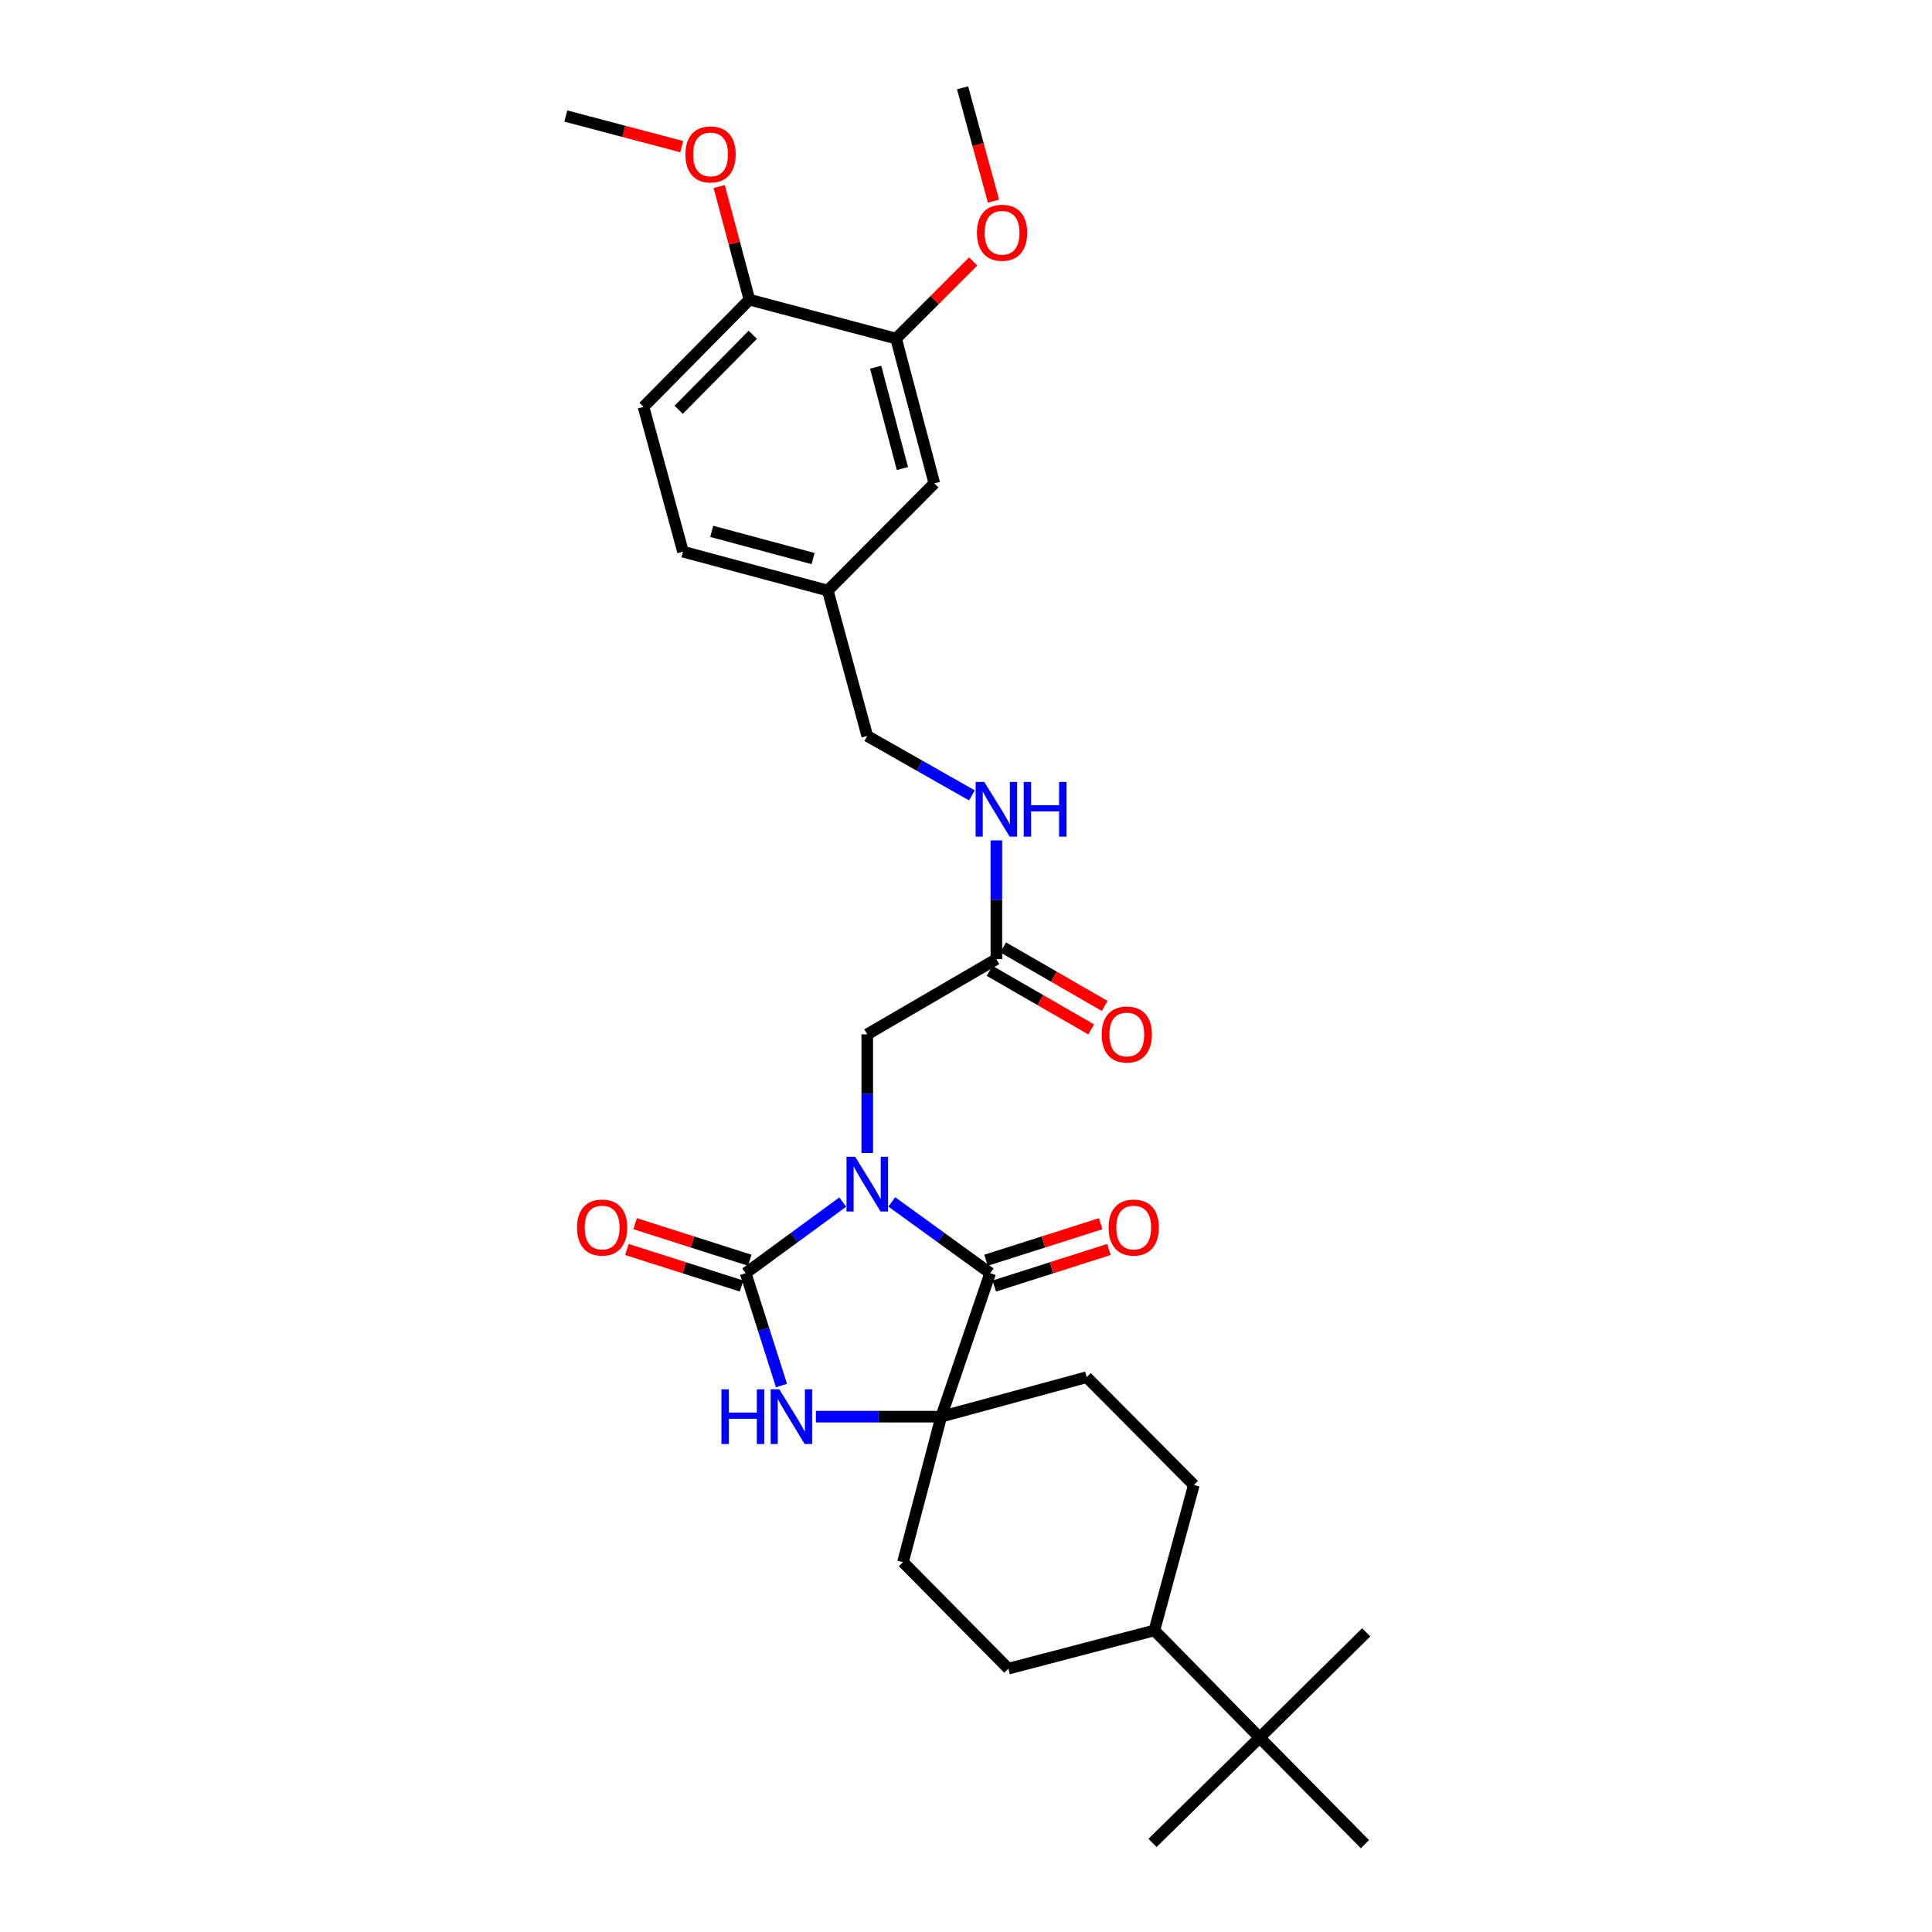 <?xml version='1.0' encoding='iso-8859-1'?>
<svg version='1.1' baseProfile='full'
              xmlns='http://www.w3.org/2000/svg'
                      xmlns:rdkit='http://www.rdkit.org/xml'
                      xmlns:xlink='http://www.w3.org/1999/xlink'
                  xml:space='preserve'
width='1000px' height='1000px' viewBox='0 0 1000 1000'>
<!-- END OF HEADER -->
<rect style='opacity:1.0;fill:#FFFFFF;stroke:none' width='1000' height='1000' x='0' y='0'> </rect>
<path class='bond-0' d='M 436.2,622.197 L 411.077,640.586' style='fill:none;fill-rule:evenodd;stroke:#0000FF;stroke-width:6px;stroke-linecap:butt;stroke-linejoin:miter;stroke-opacity:1' />
<path class='bond-0' d='M 411.077,640.586 L 385.955,658.975' style='fill:none;fill-rule:evenodd;stroke:#000000;stroke-width:6px;stroke-linecap:butt;stroke-linejoin:miter;stroke-opacity:1' />
<path class='bond-1' d='M 461.593,622.108 L 487.047,640.542' style='fill:none;fill-rule:evenodd;stroke:#0000FF;stroke-width:6px;stroke-linecap:butt;stroke-linejoin:miter;stroke-opacity:1' />
<path class='bond-1' d='M 487.047,640.542 L 512.501,658.975' style='fill:none;fill-rule:evenodd;stroke:#000000;stroke-width:6px;stroke-linecap:butt;stroke-linejoin:miter;stroke-opacity:1' />
<path class='bond-4' d='M 448.89,596.81 L 448.89,566.091' style='fill:none;fill-rule:evenodd;stroke:#0000FF;stroke-width:6px;stroke-linecap:butt;stroke-linejoin:miter;stroke-opacity:1' />
<path class='bond-4' d='M 448.89,566.091 L 448.89,535.371' style='fill:none;fill-rule:evenodd;stroke:#000000;stroke-width:6px;stroke-linecap:butt;stroke-linejoin:miter;stroke-opacity:1' />
<path class='bond-2' d='M 385.955,658.975 L 395.224,688.066' style='fill:none;fill-rule:evenodd;stroke:#000000;stroke-width:6px;stroke-linecap:butt;stroke-linejoin:miter;stroke-opacity:1' />
<path class='bond-2' d='M 395.224,688.066 L 404.494,717.157' style='fill:none;fill-rule:evenodd;stroke:#0000FF;stroke-width:6px;stroke-linecap:butt;stroke-linejoin:miter;stroke-opacity:1' />
<path class='bond-6' d='M 388.082,652.3 L 358.411,642.843' style='fill:none;fill-rule:evenodd;stroke:#000000;stroke-width:6px;stroke-linecap:butt;stroke-linejoin:miter;stroke-opacity:1' />
<path class='bond-6' d='M 358.411,642.843 L 328.74,633.386' style='fill:none;fill-rule:evenodd;stroke:#FF0000;stroke-width:6px;stroke-linecap:butt;stroke-linejoin:miter;stroke-opacity:1' />
<path class='bond-6' d='M 383.827,665.65 L 354.156,656.193' style='fill:none;fill-rule:evenodd;stroke:#000000;stroke-width:6px;stroke-linecap:butt;stroke-linejoin:miter;stroke-opacity:1' />
<path class='bond-6' d='M 354.156,656.193 L 324.485,646.735' style='fill:none;fill-rule:evenodd;stroke:#FF0000;stroke-width:6px;stroke-linecap:butt;stroke-linejoin:miter;stroke-opacity:1' />
<path class='bond-3' d='M 512.501,658.975 L 487.172,733.266' style='fill:none;fill-rule:evenodd;stroke:#000000;stroke-width:6px;stroke-linecap:butt;stroke-linejoin:miter;stroke-opacity:1' />
<path class='bond-8' d='M 514.629,665.65 L 544.303,656.192' style='fill:none;fill-rule:evenodd;stroke:#000000;stroke-width:6px;stroke-linecap:butt;stroke-linejoin:miter;stroke-opacity:1' />
<path class='bond-8' d='M 544.303,656.192 L 573.978,646.735' style='fill:none;fill-rule:evenodd;stroke:#FF0000;stroke-width:6px;stroke-linecap:butt;stroke-linejoin:miter;stroke-opacity:1' />
<path class='bond-8' d='M 510.374,652.3 L 540.049,642.843' style='fill:none;fill-rule:evenodd;stroke:#000000;stroke-width:6px;stroke-linecap:butt;stroke-linejoin:miter;stroke-opacity:1' />
<path class='bond-8' d='M 540.049,642.843 L 569.724,633.385' style='fill:none;fill-rule:evenodd;stroke:#FF0000;stroke-width:6px;stroke-linecap:butt;stroke-linejoin:miter;stroke-opacity:1' />
<path class='bond-30' d='M 422.305,733.266 L 454.738,733.266' style='fill:none;fill-rule:evenodd;stroke:#0000FF;stroke-width:6px;stroke-linecap:butt;stroke-linejoin:miter;stroke-opacity:1' />
<path class='bond-30' d='M 454.738,733.266 L 487.172,733.266' style='fill:none;fill-rule:evenodd;stroke:#000000;stroke-width:6px;stroke-linecap:butt;stroke-linejoin:miter;stroke-opacity:1' />
<path class='bond-9' d='M 487.172,733.266 L 562.46,712.825' style='fill:none;fill-rule:evenodd;stroke:#000000;stroke-width:6px;stroke-linecap:butt;stroke-linejoin:miter;stroke-opacity:1' />
<path class='bond-10' d='M 487.172,733.266 L 467.385,808.554' style='fill:none;fill-rule:evenodd;stroke:#000000;stroke-width:6px;stroke-linecap:butt;stroke-linejoin:miter;stroke-opacity:1' />
<path class='bond-5' d='M 448.89,535.371 L 515.724,496.435' style='fill:none;fill-rule:evenodd;stroke:#000000;stroke-width:6px;stroke-linecap:butt;stroke-linejoin:miter;stroke-opacity:1' />
<path class='bond-12' d='M 515.724,496.435 L 515.724,465.712' style='fill:none;fill-rule:evenodd;stroke:#000000;stroke-width:6px;stroke-linecap:butt;stroke-linejoin:miter;stroke-opacity:1' />
<path class='bond-12' d='M 515.724,465.712 L 515.724,434.988' style='fill:none;fill-rule:evenodd;stroke:#0000FF;stroke-width:6px;stroke-linecap:butt;stroke-linejoin:miter;stroke-opacity:1' />
<path class='bond-16' d='M 512.224,502.503 L 538.501,517.66' style='fill:none;fill-rule:evenodd;stroke:#000000;stroke-width:6px;stroke-linecap:butt;stroke-linejoin:miter;stroke-opacity:1' />
<path class='bond-16' d='M 538.501,517.66 L 564.779,532.817' style='fill:none;fill-rule:evenodd;stroke:#FF0000;stroke-width:6px;stroke-linecap:butt;stroke-linejoin:miter;stroke-opacity:1' />
<path class='bond-16' d='M 519.224,490.366 L 545.502,505.523' style='fill:none;fill-rule:evenodd;stroke:#000000;stroke-width:6px;stroke-linecap:butt;stroke-linejoin:miter;stroke-opacity:1' />
<path class='bond-16' d='M 545.502,505.523 L 571.78,520.68' style='fill:none;fill-rule:evenodd;stroke:#FF0000;stroke-width:6px;stroke-linecap:butt;stroke-linejoin:miter;stroke-opacity:1' />
<path class='bond-7' d='M 463.819,175.239 L 483.607,250.184' style='fill:none;fill-rule:evenodd;stroke:#000000;stroke-width:6px;stroke-linecap:butt;stroke-linejoin:miter;stroke-opacity:1' />
<path class='bond-7' d='M 453.24,190.058 L 467.091,242.519' style='fill:none;fill-rule:evenodd;stroke:#000000;stroke-width:6px;stroke-linecap:butt;stroke-linejoin:miter;stroke-opacity:1' />
<path class='bond-23' d='M 463.819,175.239 L 483.773,155.285' style='fill:none;fill-rule:evenodd;stroke:#000000;stroke-width:6px;stroke-linecap:butt;stroke-linejoin:miter;stroke-opacity:1' />
<path class='bond-23' d='M 483.773,155.285 L 503.727,135.331' style='fill:none;fill-rule:evenodd;stroke:#FF0000;stroke-width:6px;stroke-linecap:butt;stroke-linejoin:miter;stroke-opacity:1' />
<path class='bond-32' d='M 463.819,175.239 L 387.901,155.109' style='fill:none;fill-rule:evenodd;stroke:#000000;stroke-width:6px;stroke-linecap:butt;stroke-linejoin:miter;stroke-opacity:1' />
<path class='bond-17' d='M 562.46,712.825 L 617.937,768.638' style='fill:none;fill-rule:evenodd;stroke:#000000;stroke-width:6px;stroke-linecap:butt;stroke-linejoin:miter;stroke-opacity:1' />
<path class='bond-18' d='M 467.385,808.554 L 521.92,863.697' style='fill:none;fill-rule:evenodd;stroke:#000000;stroke-width:6px;stroke-linecap:butt;stroke-linejoin:miter;stroke-opacity:1' />
<path class='bond-11' d='M 652,899.387 L 597.504,843.91' style='fill:none;fill-rule:evenodd;stroke:#000000;stroke-width:6px;stroke-linecap:butt;stroke-linejoin:miter;stroke-opacity:1' />
<path class='bond-25' d='M 652,899.387 L 596.531,953.892' style='fill:none;fill-rule:evenodd;stroke:#000000;stroke-width:6px;stroke-linecap:butt;stroke-linejoin:miter;stroke-opacity:1' />
<path class='bond-26' d='M 652,899.387 L 706.505,954.545' style='fill:none;fill-rule:evenodd;stroke:#000000;stroke-width:6px;stroke-linecap:butt;stroke-linejoin:miter;stroke-opacity:1' />
<path class='bond-27' d='M 652,899.387 L 707.143,844.891' style='fill:none;fill-rule:evenodd;stroke:#000000;stroke-width:6px;stroke-linecap:butt;stroke-linejoin:miter;stroke-opacity:1' />
<path class='bond-21' d='M 503.062,411.698 L 475.976,396.312' style='fill:none;fill-rule:evenodd;stroke:#0000FF;stroke-width:6px;stroke-linecap:butt;stroke-linejoin:miter;stroke-opacity:1' />
<path class='bond-21' d='M 475.976,396.312 L 448.89,380.926' style='fill:none;fill-rule:evenodd;stroke:#000000;stroke-width:6px;stroke-linecap:butt;stroke-linejoin:miter;stroke-opacity:1' />
<path class='bond-13' d='M 387.901,155.109 L 333.085,210.594' style='fill:none;fill-rule:evenodd;stroke:#000000;stroke-width:6px;stroke-linecap:butt;stroke-linejoin:miter;stroke-opacity:1' />
<path class='bond-13' d='M 389.646,173.279 L 351.275,212.119' style='fill:none;fill-rule:evenodd;stroke:#000000;stroke-width:6px;stroke-linecap:butt;stroke-linejoin:miter;stroke-opacity:1' />
<path class='bond-24' d='M 387.901,155.109 L 380.076,125.831' style='fill:none;fill-rule:evenodd;stroke:#000000;stroke-width:6px;stroke-linecap:butt;stroke-linejoin:miter;stroke-opacity:1' />
<path class='bond-24' d='M 380.076,125.831 L 372.252,96.552' style='fill:none;fill-rule:evenodd;stroke:#FF0000;stroke-width:6px;stroke-linecap:butt;stroke-linejoin:miter;stroke-opacity:1' />
<path class='bond-14' d='M 597.504,843.91 L 521.92,863.697' style='fill:none;fill-rule:evenodd;stroke:#000000;stroke-width:6px;stroke-linecap:butt;stroke-linejoin:miter;stroke-opacity:1' />
<path class='bond-31' d='M 597.504,843.91 L 617.937,768.638' style='fill:none;fill-rule:evenodd;stroke:#000000;stroke-width:6px;stroke-linecap:butt;stroke-linejoin:miter;stroke-opacity:1' />
<path class='bond-15' d='M 483.607,250.184 L 428.448,305.67' style='fill:none;fill-rule:evenodd;stroke:#000000;stroke-width:6px;stroke-linecap:butt;stroke-linejoin:miter;stroke-opacity:1' />
<path class='bond-19' d='M 333.085,210.594 L 353.511,285.54' style='fill:none;fill-rule:evenodd;stroke:#000000;stroke-width:6px;stroke-linecap:butt;stroke-linejoin:miter;stroke-opacity:1' />
<path class='bond-20' d='M 428.448,305.67 L 448.89,380.926' style='fill:none;fill-rule:evenodd;stroke:#000000;stroke-width:6px;stroke-linecap:butt;stroke-linejoin:miter;stroke-opacity:1' />
<path class='bond-22' d='M 428.448,305.67 L 353.511,285.54' style='fill:none;fill-rule:evenodd;stroke:#000000;stroke-width:6px;stroke-linecap:butt;stroke-linejoin:miter;stroke-opacity:1' />
<path class='bond-22' d='M 420.843,289.118 L 368.386,275.028' style='fill:none;fill-rule:evenodd;stroke:#000000;stroke-width:6px;stroke-linecap:butt;stroke-linejoin:miter;stroke-opacity:1' />
<path class='bond-28' d='M 514.23,104.13 L 506.228,74.792' style='fill:none;fill-rule:evenodd;stroke:#FF0000;stroke-width:6px;stroke-linecap:butt;stroke-linejoin:miter;stroke-opacity:1' />
<path class='bond-28' d='M 506.228,74.792 L 498.225,45.455' style='fill:none;fill-rule:evenodd;stroke:#000000;stroke-width:6px;stroke-linecap:butt;stroke-linejoin:miter;stroke-opacity:1' />
<path class='bond-29' d='M 352.849,75.9 L 322.853,67.979' style='fill:none;fill-rule:evenodd;stroke:#FF0000;stroke-width:6px;stroke-linecap:butt;stroke-linejoin:miter;stroke-opacity:1' />
<path class='bond-29' d='M 322.853,67.979 L 292.857,60.057' style='fill:none;fill-rule:evenodd;stroke:#000000;stroke-width:6px;stroke-linecap:butt;stroke-linejoin:miter;stroke-opacity:1' />
<path  class='atom-0' d='M 442.63 598.749
L 451.91 613.749
Q 452.83 615.229, 454.31 617.909
Q 455.79 620.589, 455.87 620.749
L 455.87 598.749
L 459.63 598.749
L 459.63 627.069
L 455.75 627.069
L 445.79 610.669
Q 444.63 608.749, 443.39 606.549
Q 442.19 604.349, 441.83 603.669
L 441.83 627.069
L 438.15 627.069
L 438.15 598.749
L 442.63 598.749
' fill='#0000FF'/>
<path  class='atom-3' d='M 373.406 719.106
L 377.246 719.106
L 377.246 731.146
L 391.726 731.146
L 391.726 719.106
L 395.566 719.106
L 395.566 747.426
L 391.726 747.426
L 391.726 734.346
L 377.246 734.346
L 377.246 747.426
L 373.406 747.426
L 373.406 719.106
' fill='#0000FF'/>
<path  class='atom-3' d='M 403.366 719.106
L 412.646 734.106
Q 413.566 735.586, 415.046 738.266
Q 416.526 740.946, 416.606 741.106
L 416.606 719.106
L 420.366 719.106
L 420.366 747.426
L 416.486 747.426
L 406.526 731.026
Q 405.366 729.106, 404.126 726.906
Q 402.926 724.706, 402.566 724.026
L 402.566 747.426
L 398.886 747.426
L 398.886 719.106
L 403.366 719.106
' fill='#0000FF'/>
<path  class='atom-7' d='M 298.663 635.376
Q 298.663 628.576, 302.023 624.776
Q 305.383 620.976, 311.663 620.976
Q 317.943 620.976, 321.303 624.776
Q 324.663 628.576, 324.663 635.376
Q 324.663 642.256, 321.263 646.176
Q 317.863 650.056, 311.663 650.056
Q 305.423 650.056, 302.023 646.176
Q 298.663 642.296, 298.663 635.376
M 311.663 646.856
Q 315.983 646.856, 318.303 643.976
Q 320.663 641.056, 320.663 635.376
Q 320.663 629.816, 318.303 627.016
Q 315.983 624.176, 311.663 624.176
Q 307.343 624.176, 304.983 626.976
Q 302.663 629.776, 302.663 635.376
Q 302.663 641.096, 304.983 643.976
Q 307.343 646.856, 311.663 646.856
' fill='#FF0000'/>
<path  class='atom-9' d='M 573.801 635.376
Q 573.801 628.576, 577.161 624.776
Q 580.521 620.976, 586.801 620.976
Q 593.081 620.976, 596.441 624.776
Q 599.801 628.576, 599.801 635.376
Q 599.801 642.256, 596.401 646.176
Q 593.001 650.056, 586.801 650.056
Q 580.561 650.056, 577.161 646.176
Q 573.801 642.296, 573.801 635.376
M 586.801 646.856
Q 591.121 646.856, 593.441 643.976
Q 595.801 641.056, 595.801 635.376
Q 595.801 629.816, 593.441 627.016
Q 591.121 624.176, 586.801 624.176
Q 582.481 624.176, 580.121 626.976
Q 577.801 629.776, 577.801 635.376
Q 577.801 641.096, 580.121 643.976
Q 582.481 646.856, 586.801 646.856
' fill='#FF0000'/>
<path  class='atom-13' d='M 509.464 404.73
L 518.744 419.73
Q 519.664 421.21, 521.144 423.89
Q 522.624 426.57, 522.704 426.73
L 522.704 404.73
L 526.464 404.73
L 526.464 433.05
L 522.584 433.05
L 512.624 416.65
Q 511.464 414.73, 510.224 412.53
Q 509.024 410.33, 508.664 409.65
L 508.664 433.05
L 504.984 433.05
L 504.984 404.73
L 509.464 404.73
' fill='#0000FF'/>
<path  class='atom-13' d='M 529.864 404.73
L 533.704 404.73
L 533.704 416.77
L 548.184 416.77
L 548.184 404.73
L 552.024 404.73
L 552.024 433.05
L 548.184 433.05
L 548.184 419.97
L 533.704 419.97
L 533.704 433.05
L 529.864 433.05
L 529.864 404.73
' fill='#0000FF'/>
<path  class='atom-17' d='M 570.228 535.451
Q 570.228 528.651, 573.588 524.851
Q 576.948 521.051, 583.228 521.051
Q 589.508 521.051, 592.868 524.851
Q 596.228 528.651, 596.228 535.451
Q 596.228 542.331, 592.828 546.251
Q 589.428 550.131, 583.228 550.131
Q 576.988 550.131, 573.588 546.251
Q 570.228 542.371, 570.228 535.451
M 583.228 546.931
Q 587.548 546.931, 589.868 544.051
Q 592.228 541.131, 592.228 535.451
Q 592.228 529.891, 589.868 527.091
Q 587.548 524.251, 583.228 524.251
Q 578.908 524.251, 576.548 527.051
Q 574.228 529.851, 574.228 535.451
Q 574.228 541.171, 576.548 544.051
Q 578.908 546.931, 583.228 546.931
' fill='#FF0000'/>
<path  class='atom-24' d='M 505.666 120.472
Q 505.666 113.672, 509.026 109.872
Q 512.386 106.072, 518.666 106.072
Q 524.946 106.072, 528.306 109.872
Q 531.666 113.672, 531.666 120.472
Q 531.666 127.352, 528.266 131.272
Q 524.866 135.152, 518.666 135.152
Q 512.426 135.152, 509.026 131.272
Q 505.666 127.392, 505.666 120.472
M 518.666 131.952
Q 522.986 131.952, 525.306 129.072
Q 527.666 126.152, 527.666 120.472
Q 527.666 114.912, 525.306 112.112
Q 522.986 109.272, 518.666 109.272
Q 514.346 109.272, 511.986 112.072
Q 509.666 114.872, 509.666 120.472
Q 509.666 126.192, 511.986 129.072
Q 514.346 131.952, 518.666 131.952
' fill='#FF0000'/>
<path  class='atom-25' d='M 354.787 79.925
Q 354.787 73.125, 358.147 69.325
Q 361.507 65.525, 367.787 65.525
Q 374.067 65.525, 377.427 69.325
Q 380.787 73.125, 380.787 79.925
Q 380.787 86.805, 377.387 90.725
Q 373.987 94.605, 367.787 94.605
Q 361.547 94.605, 358.147 90.725
Q 354.787 86.845, 354.787 79.925
M 367.787 91.405
Q 372.107 91.405, 374.427 88.525
Q 376.787 85.605, 376.787 79.925
Q 376.787 74.365, 374.427 71.565
Q 372.107 68.725, 367.787 68.725
Q 363.467 68.725, 361.107 71.525
Q 358.787 74.325, 358.787 79.925
Q 358.787 85.645, 361.107 88.525
Q 363.467 91.405, 367.787 91.405
' fill='#FF0000'/>
</svg>
